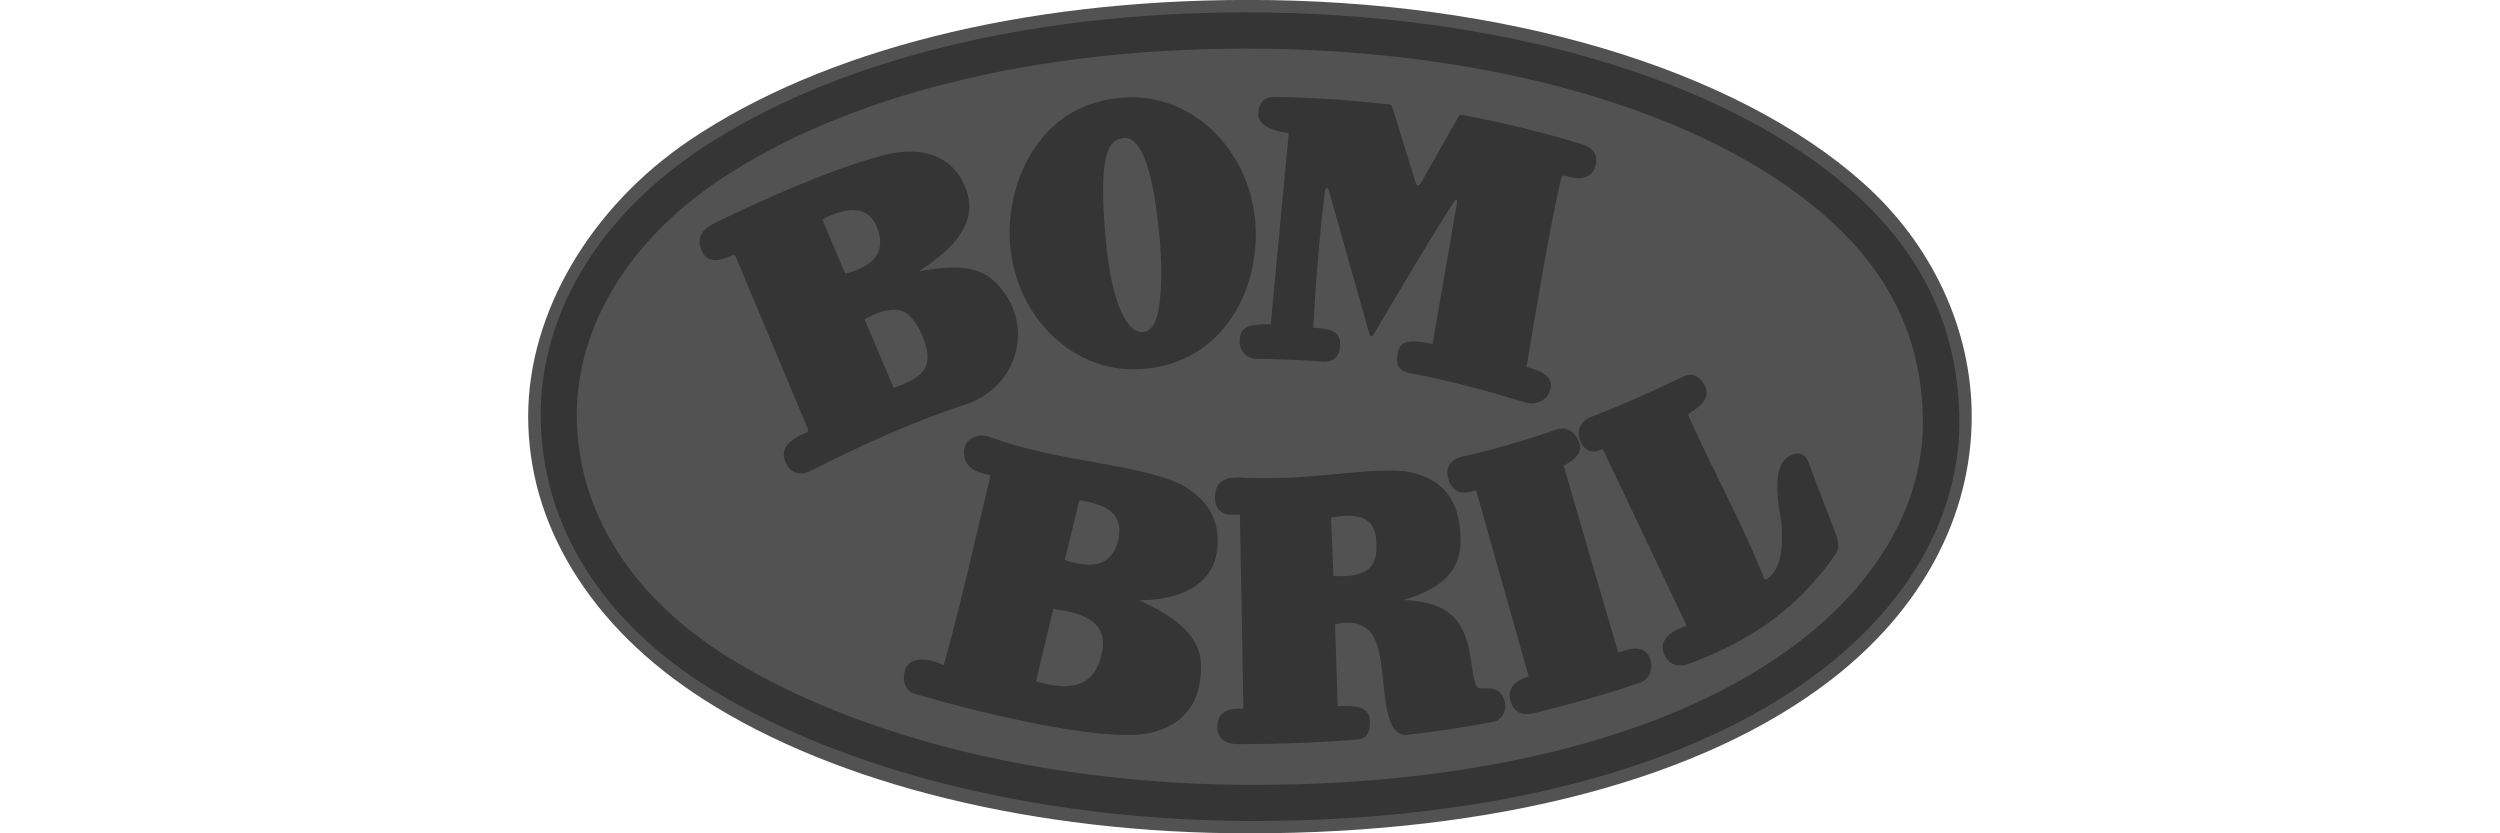 <svg xmlns="http://www.w3.org/2000/svg" width="240" height="80" viewBox="0 0 240 80" fill="none"><g clip-path="url(#clip0_31_1513)"><path d="M119.636 -0.006C98.03 0.029 79.065 4.805 66.223 13.448C56.653 19.904 50.705 30.051 50.705 39.971C50.705 45.115 52.139 50.083 54.956 54.702C57.86 59.461 62.094 63.66 67.57 67.159C80.289 75.312 99.359 80.001 119.881 80.001C143.587 80.001 163.427 74.787 175.744 65.287C184.474 58.569 189.285 49.576 189.285 39.971C189.285 31.626 185.489 23.456 178.858 17.559C166.471 6.537 144.322 -0.041 119.636 -0.006Z" fill="#525252"></path><path d="M95.121 26.708C93.389 25.413 91.167 25.535 88.245 26.025C93.477 22.666 93.791 19.814 92.217 17.05C90.747 14.671 88.088 14.233 85.464 14.741C81.3 15.738 75.754 17.995 69.368 21.039C67.391 21.949 66.709 22.666 67.443 24.223C67.846 25.028 68.651 25.256 70.225 24.538C70.453 24.451 70.593 24.486 70.628 24.643L77.556 41.176C77.608 41.351 77.573 41.456 77.451 41.509C76.016 42.103 74.547 43.013 75.596 44.728C75.981 45.323 76.803 45.742 77.783 45.218C82.787 42.698 87.773 40.407 93.039 38.709C98.165 36.732 99.425 30.329 95.121 26.708ZM81.142 26.27L78.938 21.057C81.177 19.919 83.137 19.657 84.064 21.529C85.254 24.136 83.924 25.553 81.142 26.27ZM85.796 37.24L82.997 30.644C84.904 29.594 86.408 29.419 87.301 30.294C87.983 30.994 88.648 32.096 88.98 33.618C89.33 35.525 88.28 36.347 85.796 37.24Z" fill="#353535"></path><path d="M120.55 22.032C120.323 14.841 114.847 9.137 108.338 9.347C105.469 9.435 102.792 10.432 100.815 12.409C98.296 14.893 96.809 18.777 96.931 22.784C97.159 29.974 102.652 35.66 109.143 35.45C111.89 35.363 114.532 34.383 116.474 32.564C119.168 30.097 120.673 26.195 120.55 22.032ZM111.208 29.817C110.945 31.269 110.35 31.829 109.738 31.881C108.286 32.039 106.711 29.345 106.134 22.819C105.399 14.579 106.484 13.389 107.848 13.249C109.301 13.091 110.578 15.348 111.278 22.364C111.575 25.321 111.54 28.05 111.208 29.817Z" fill="#353535"></path><path d="M122.189 9.301C125.863 9.336 129.66 9.616 133.316 10.018C133.579 10.053 133.579 10.053 133.666 10.298L135.923 17.611C136.046 17.874 136.203 17.874 136.378 17.611L140.017 11.208C140.14 10.998 140.14 10.998 140.454 11.051C144.321 11.768 148.17 12.713 152.001 13.885C153.156 14.305 153.506 15.092 153.051 16.247C152.596 17.157 151.581 17.279 150.339 16.894C150.094 16.807 149.937 16.894 149.867 17.104C148.87 21.478 147.89 27.164 146.578 35.054C146.543 35.247 146.508 35.229 146.683 35.264C148.625 35.807 149.202 36.489 148.73 37.679C148.275 38.641 147.26 38.868 146.473 38.641C142.117 37.329 138.932 36.489 135.258 35.807C134.279 35.562 134.016 35.019 134.139 34.092C134.331 33.095 134.541 32.413 137.305 32.972C137.568 33.025 137.533 33.06 137.568 32.797L139.86 19.518C139.93 19.081 139.825 19.046 139.545 19.413C137.2 23.087 134.559 27.549 131.847 32.15C131.689 32.377 131.549 32.325 131.427 31.94L127.595 18.381C127.455 17.909 127.28 17.856 127.175 18.416C126.668 22.703 126.301 26.989 126.091 31.275C126.073 31.45 126.038 31.45 126.213 31.468C128.085 31.608 128.715 31.905 128.645 33.287C128.575 34.232 128.05 34.722 127.14 34.722C125.076 34.564 122.907 34.477 120.562 34.442C119.565 34.424 118.97 33.55 119.005 32.727C119.023 31.415 119.722 31.135 121.769 31.118C122.049 31.118 121.997 31.17 122.014 30.908C122.557 24.977 123.152 18.959 123.694 13.028C123.711 12.765 123.729 12.765 123.519 12.748C121.804 12.503 120.807 11.908 120.79 10.911C120.825 9.896 121.332 9.354 122.189 9.301Z" fill="#353535"></path><path d="M144.436 67.276C143.929 65.684 142.669 66.209 141.987 66.052C141.339 65.947 141.357 63.183 140.849 61.608C139.87 58.266 137.403 57.742 134.726 57.602C138.592 56.464 140.517 54.645 140.185 51.093C139.94 47.227 137.77 45.687 134.726 45.215C130.265 44.952 126.608 46.09 119.593 45.88C117.756 45.722 116.758 46.072 116.653 47.524C116.548 48.749 117.091 49.554 118.788 49.414C119.033 49.396 119.033 49.396 119.033 49.571L119.365 67.731C119.365 68.046 119.365 68.046 119.05 68.029C117.616 68.011 116.881 68.554 116.863 69.743C116.846 70.811 117.458 71.44 118.945 71.44C122.812 71.423 126.678 71.3 130.562 70.968C131.262 70.758 131.524 70.251 131.507 69.323C131.542 68.256 130.895 67.679 128.708 67.784C128.375 67.801 128.428 67.819 128.41 67.539L128.165 59.928C129.687 59.561 131.069 59.806 131.857 61.083C132.924 63.148 132.627 66.507 133.344 68.869C133.589 69.761 134.096 70.636 135.058 70.548C137.858 70.233 140.657 69.813 143.456 69.271C144.104 69.148 144.733 68.221 144.436 67.276ZM128.008 55.292L127.78 49.694C130.352 49.204 132.084 49.624 132.119 52.021C132.347 54.575 131.034 55.502 128.008 55.292ZM113.434 46.527C109.043 44.445 101.695 44.41 94.994 41.943C94.084 41.576 92.51 41.996 92.545 43.43C92.562 44.655 93.385 45.302 94.872 45.565C95.134 45.617 95.099 45.582 95.046 45.845C93.594 51.846 92.282 57.846 90.638 63.708C90.568 63.935 90.585 63.865 90.375 63.76C88.748 63.06 87.384 63.165 86.946 64.18C86.509 65.265 86.911 66.314 87.768 66.594C95.904 68.939 105.404 71.003 109.795 70.478C112.944 69.953 115.236 68.186 115.306 64.127C115.376 61.258 113.154 59.334 109.375 57.637C113.259 57.584 116.583 56.219 116.881 52.51C117.108 49.589 115.656 47.804 113.434 46.527ZM101.117 58.459C105.509 59.001 106.401 60.663 105.649 63.2C104.861 65.982 102.657 66.367 99.455 65.404L101.117 58.459ZM107.346 51.898C106.751 54.225 105.019 54.68 102.22 53.77L103.619 48.014C106.558 48.504 107.871 49.449 107.346 51.898Z" fill="#353535"></path><path d="M140.131 43.885C143.298 43.203 146.412 42.275 149.509 41.208C150.366 40.981 150.978 41.331 151.416 42.083C152.08 43.168 151.486 43.92 150.313 44.602C150.068 44.742 150.121 44.69 150.191 44.97L155.265 62.378C155.334 62.657 155.334 62.657 155.649 62.553C156.839 62.098 157.889 62.098 158.361 63.112C158.799 64.232 158.326 65.317 157.259 65.597C154.005 66.716 150.751 67.591 147.497 68.413C146.167 68.781 145.415 68.396 145.065 67.469C144.627 66.139 145.327 65.457 146.464 65.037C146.797 64.914 146.779 65.002 146.674 64.652L141.741 47.192C141.688 46.999 141.688 47.069 141.496 47.122C140.376 47.437 139.694 47.384 139.134 46.264C138.696 45.092 139.011 44.34 140.131 43.885Z" fill="#353535"></path><path d="M161.842 59.906L153.969 43.321C153.864 43.093 153.882 43.093 153.672 43.181C152.64 43.618 152.01 43.146 151.66 42.201C151.397 41.501 151.59 40.486 152.692 40.049C155.579 38.947 158.571 37.6 161.702 36.095C162.437 35.815 163.084 36.008 163.627 36.952C164.169 38.002 163.609 38.789 162.192 39.682C162.035 39.786 162.017 39.786 162.14 40.014C164.449 45.193 167.301 50.336 169.33 55.462C169.47 55.725 169.558 55.655 169.803 55.462C170.8 54.675 171.272 52.978 170.992 49.969C170.327 46.452 170.59 44.668 171.57 43.915C172.409 43.321 173.127 43.461 173.494 44.09L176.171 51.089C176.591 52.156 176.556 52.716 176.171 53.276C172.094 59.084 167.231 61.796 162.175 63.72C161.002 64.123 160.128 63.755 159.725 62.723C159.34 61.656 159.988 60.781 161.702 60.134C161.912 60.081 161.912 60.081 161.842 59.906Z" fill="#353535"></path><path d="M188.093 39.972C187.918 31.312 184.453 24.157 177.525 18.103C165.384 7.483 143.672 1.168 119.458 1.185C98.534 1.22 80.024 5.856 67.34 14.254C57.49 20.78 51.856 30.14 51.909 39.955C51.961 50.434 57.822 59.777 68.424 66.25C81.493 74.228 100.406 78.812 120.315 78.812C143.147 78.812 162.427 73.756 174.569 64.553C183.491 57.818 188.285 49.087 188.093 39.972ZM172.487 61.789C160.94 70.519 142.412 75.348 120.315 75.348C101.018 75.348 82.77 70.957 70.226 63.294C60.691 57.468 55.425 49.175 55.373 39.937C55.338 31.33 60.394 23.019 69.246 17.158C81.371 9.128 99.198 4.702 119.441 4.667C142.849 4.632 163.704 10.633 175.216 20.727C181.357 26.099 184.436 32.432 184.593 40.042C184.786 48.02 180.482 55.736 172.487 61.789Z" fill="#353535"></path></g><defs><clipPath id="clip0_31_1513"><rect width="138.588" height="80" fill="white" transform="translate(50.706)"></rect></clipPath></defs></svg>